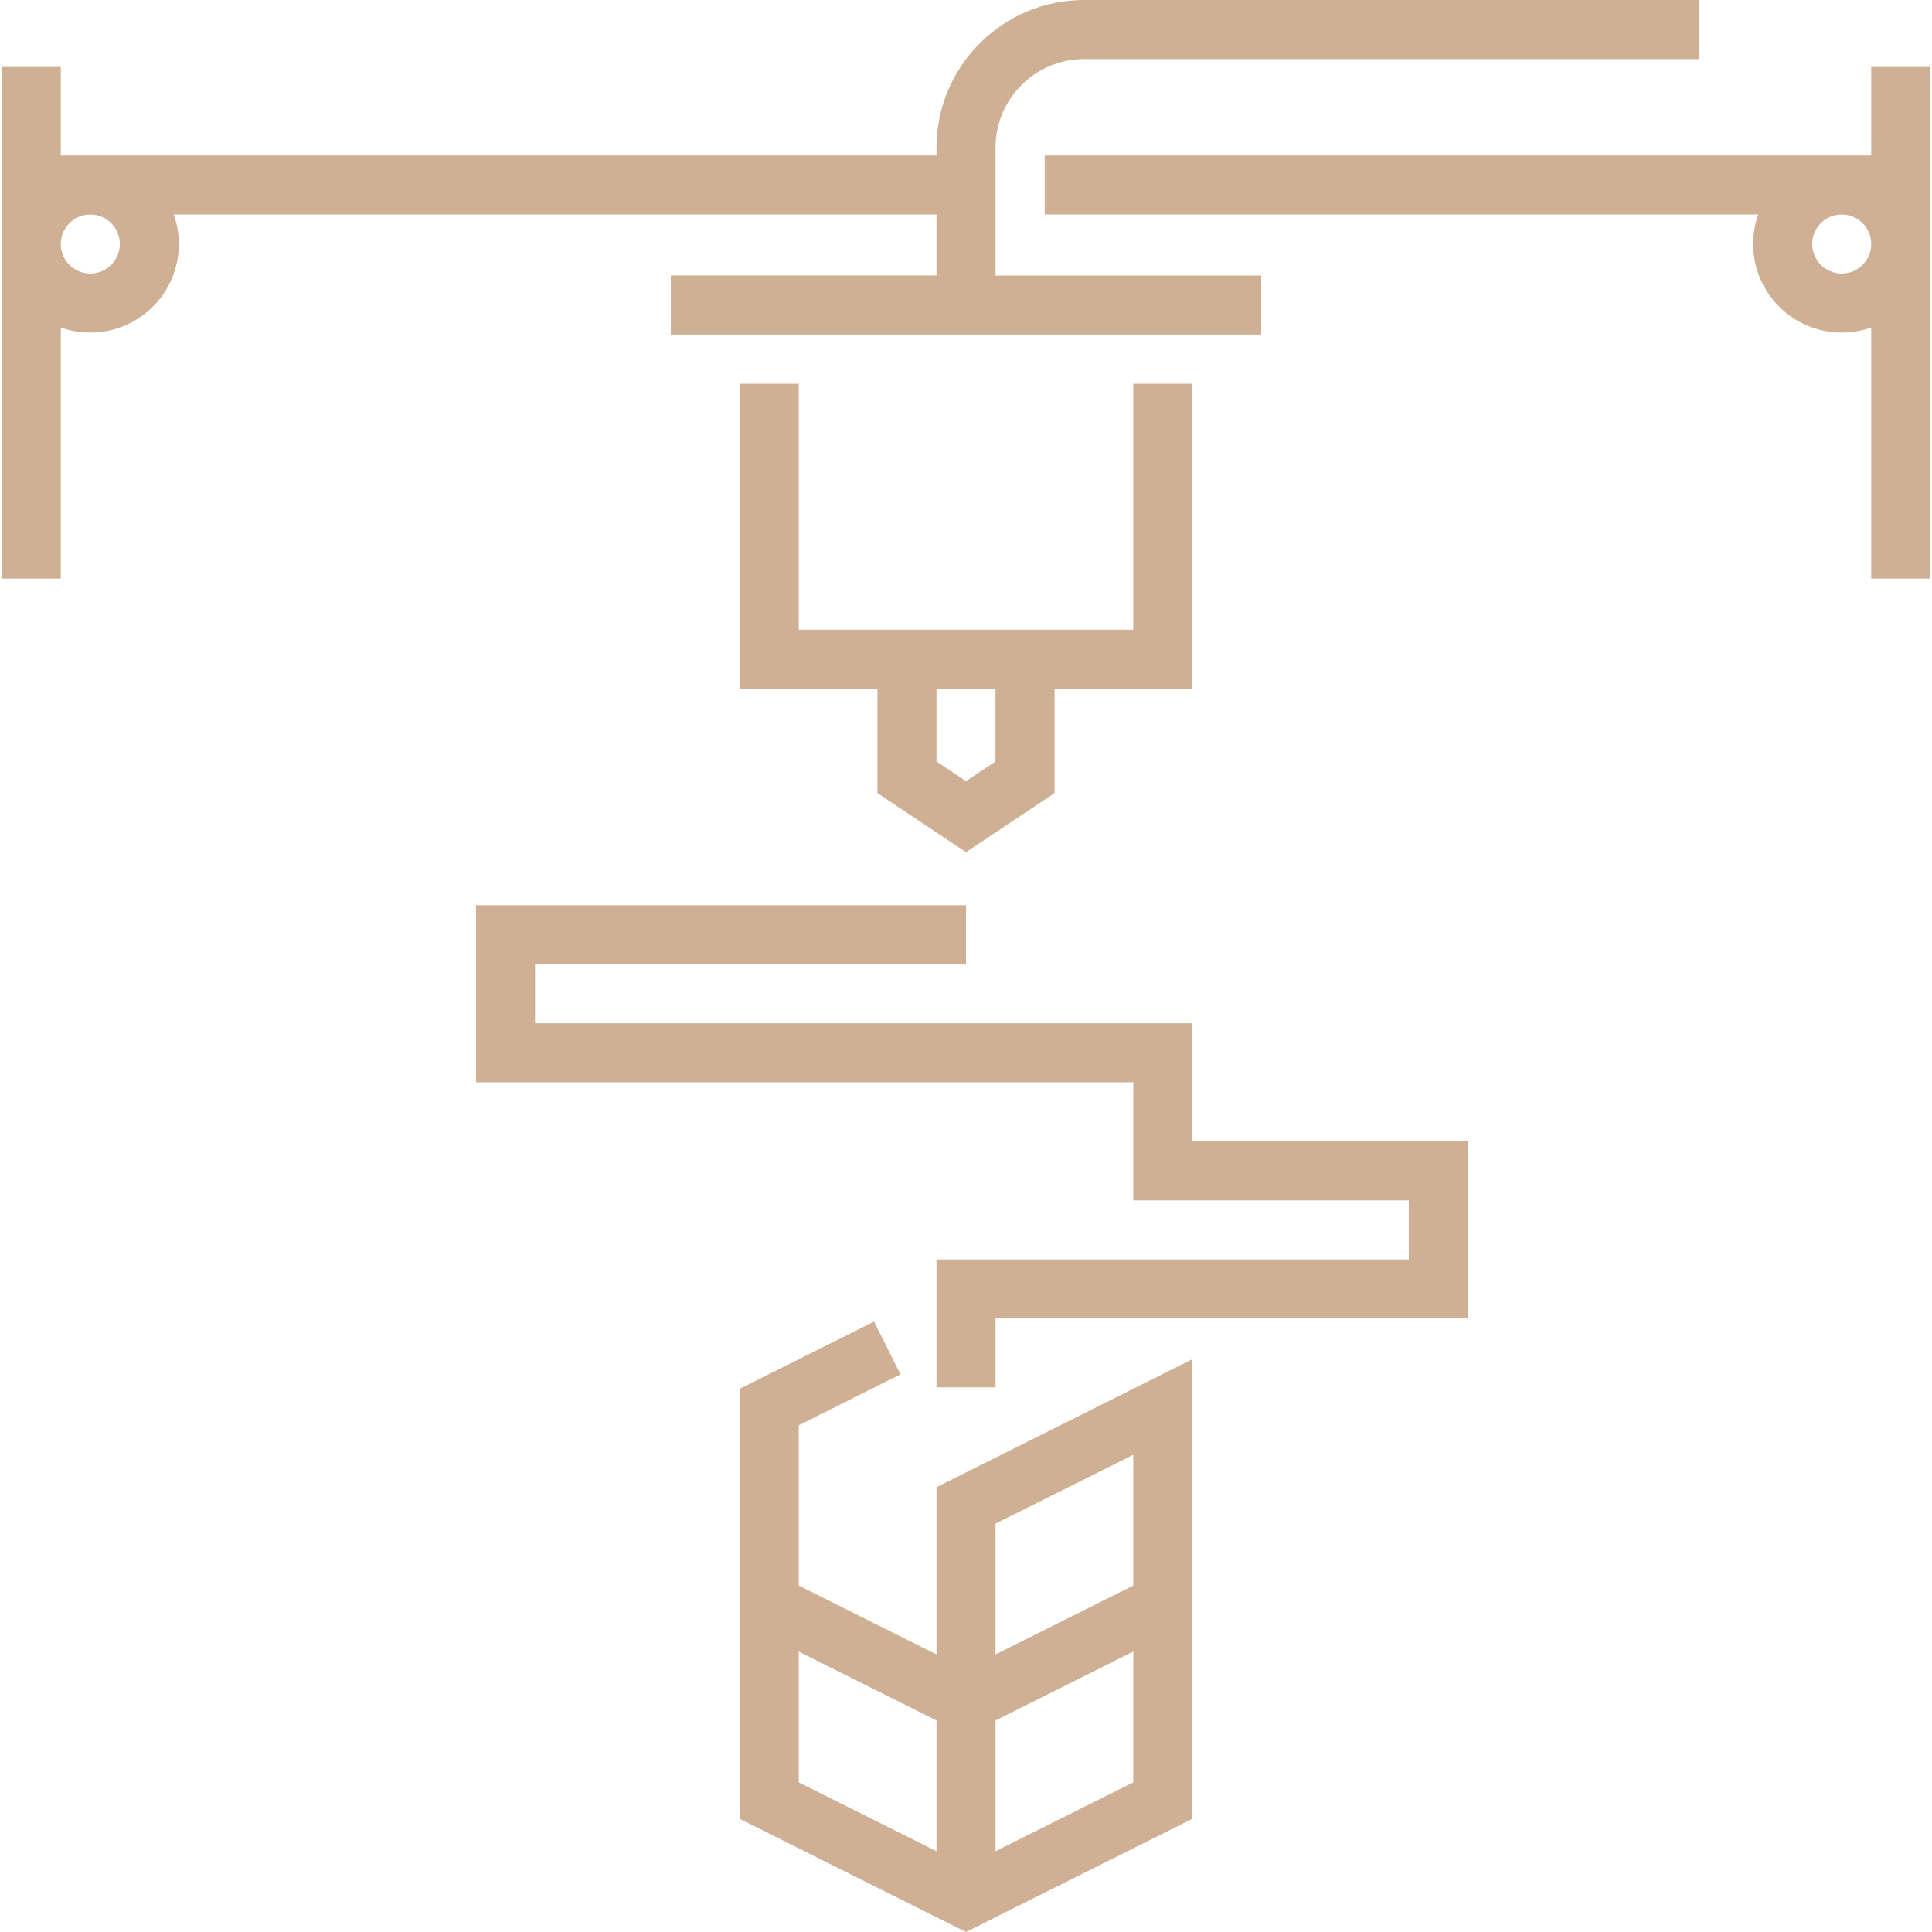 <?xml version="1.0" encoding="iso-8859-1"?>
<!-- Generator: Adobe Illustrator 19.0.0, SVG Export Plug-In . SVG Version: 6.00 Build 0)  -->
<svg xmlns="http://www.w3.org/2000/svg" xmlns:xlink="http://www.w3.org/1999/xlink" version="1.1" id="Layer_1" x="0px" y="0px" viewBox="0 0 512 512" style="enable-background:new 0 0 512 512;" xml:space="preserve" width="512px" height="512px">
<g>
	<g>
		<path d="M300.328,101.694v65.188h-88.656v-65.188h-15.645v80.834h36.505v27.654L256,225.827l23.468-15.645v-27.654h36.505v-80.834    H300.328z M263.823,201.809L256,207.024l-7.823-5.215v-19.281h15.645V201.809z" fill="#cfb094"/>
	</g>
</g>
<g>
	<g>
		<path d="M248.177,394.119v44.327l-36.505-18.253v-42.481l26.966-13.484l-6.998-13.993l-35.614,17.807v56.986v4.834v52.151L256,512    l59.973-29.987v-52.151v-4.834v-64.808L248.177,394.119z M248.177,490.596l-36.505-18.253v-34.658l36.505,18.253V490.596z     M300.328,472.344l-36.505,18.253v-34.658l36.505-18.253V472.344z M300.328,420.194l-36.505,18.253v-34.658l36.505-18.253V420.194    z" fill="#cfb094"/>
	</g>
</g>
<g>
	<g>
		<polygon points="315.973,302.474 315.973,271.184 141.79,271.184 141.79,255.538 256,255.538 256,239.893 126.145,239.893     126.145,286.829 300.328,286.829 300.328,318.119 373.339,318.119 373.339,333.765 248.177,333.765 248.177,367.662     263.823,367.662 263.823,349.41 388.984,349.41 388.984,302.474   " fill="#cfb094"/>
	</g>
</g>
<g>
	<g>
		<path d="M495.893,17.731v23.468H276.86v15.645h189.088c-0.869,2.449-1.346,5.081-1.346,7.823c0,12.94,10.528,23.468,23.468,23.468    c2.742,0,5.375-0.478,7.823-1.346v66.534h15.645V17.731H495.893z M488.071,72.49c-4.314,0-7.823-3.509-7.823-7.823    s3.509-7.823,7.823-7.823s7.823,3.509,7.823,7.823S492.385,72.49,488.071,72.49z" fill="#cfb094"/>
	</g>
</g>
<g>
	<g>
		<path d="M287.29,15.645h162.884V0H287.29c-21.567,0-39.113,17.546-39.113,39.113v2.086H16.107V17.731H0.462v135.592h15.645V86.789    c2.448,0.868,5.081,1.346,7.823,1.346c12.94,0,23.468-10.528,23.468-23.468c0-2.742-0.478-5.374-1.345-7.823h202.126v16.167    h-70.403v15.645h156.452V73.011h-70.404V39.113C263.823,26.173,274.351,15.645,287.29,15.645z M23.929,72.49    c-4.314,0-7.823-3.509-7.823-7.823s3.509-7.823,7.823-7.823s7.823,3.509,7.823,7.823S28.243,72.49,23.929,72.49z" fill="#cfb094"/>
	</g>
</g>
<g>
</g>
<g>
</g>
<g>
</g>
<g>
</g>
<g>
</g>
<g>
</g>
<g>
</g>
<g>
</g>
<g>
</g>
<g>
</g>
<g>
</g>
<g>
</g>
<g>
</g>
<g>
</g>
<g>
</g>
</svg>
